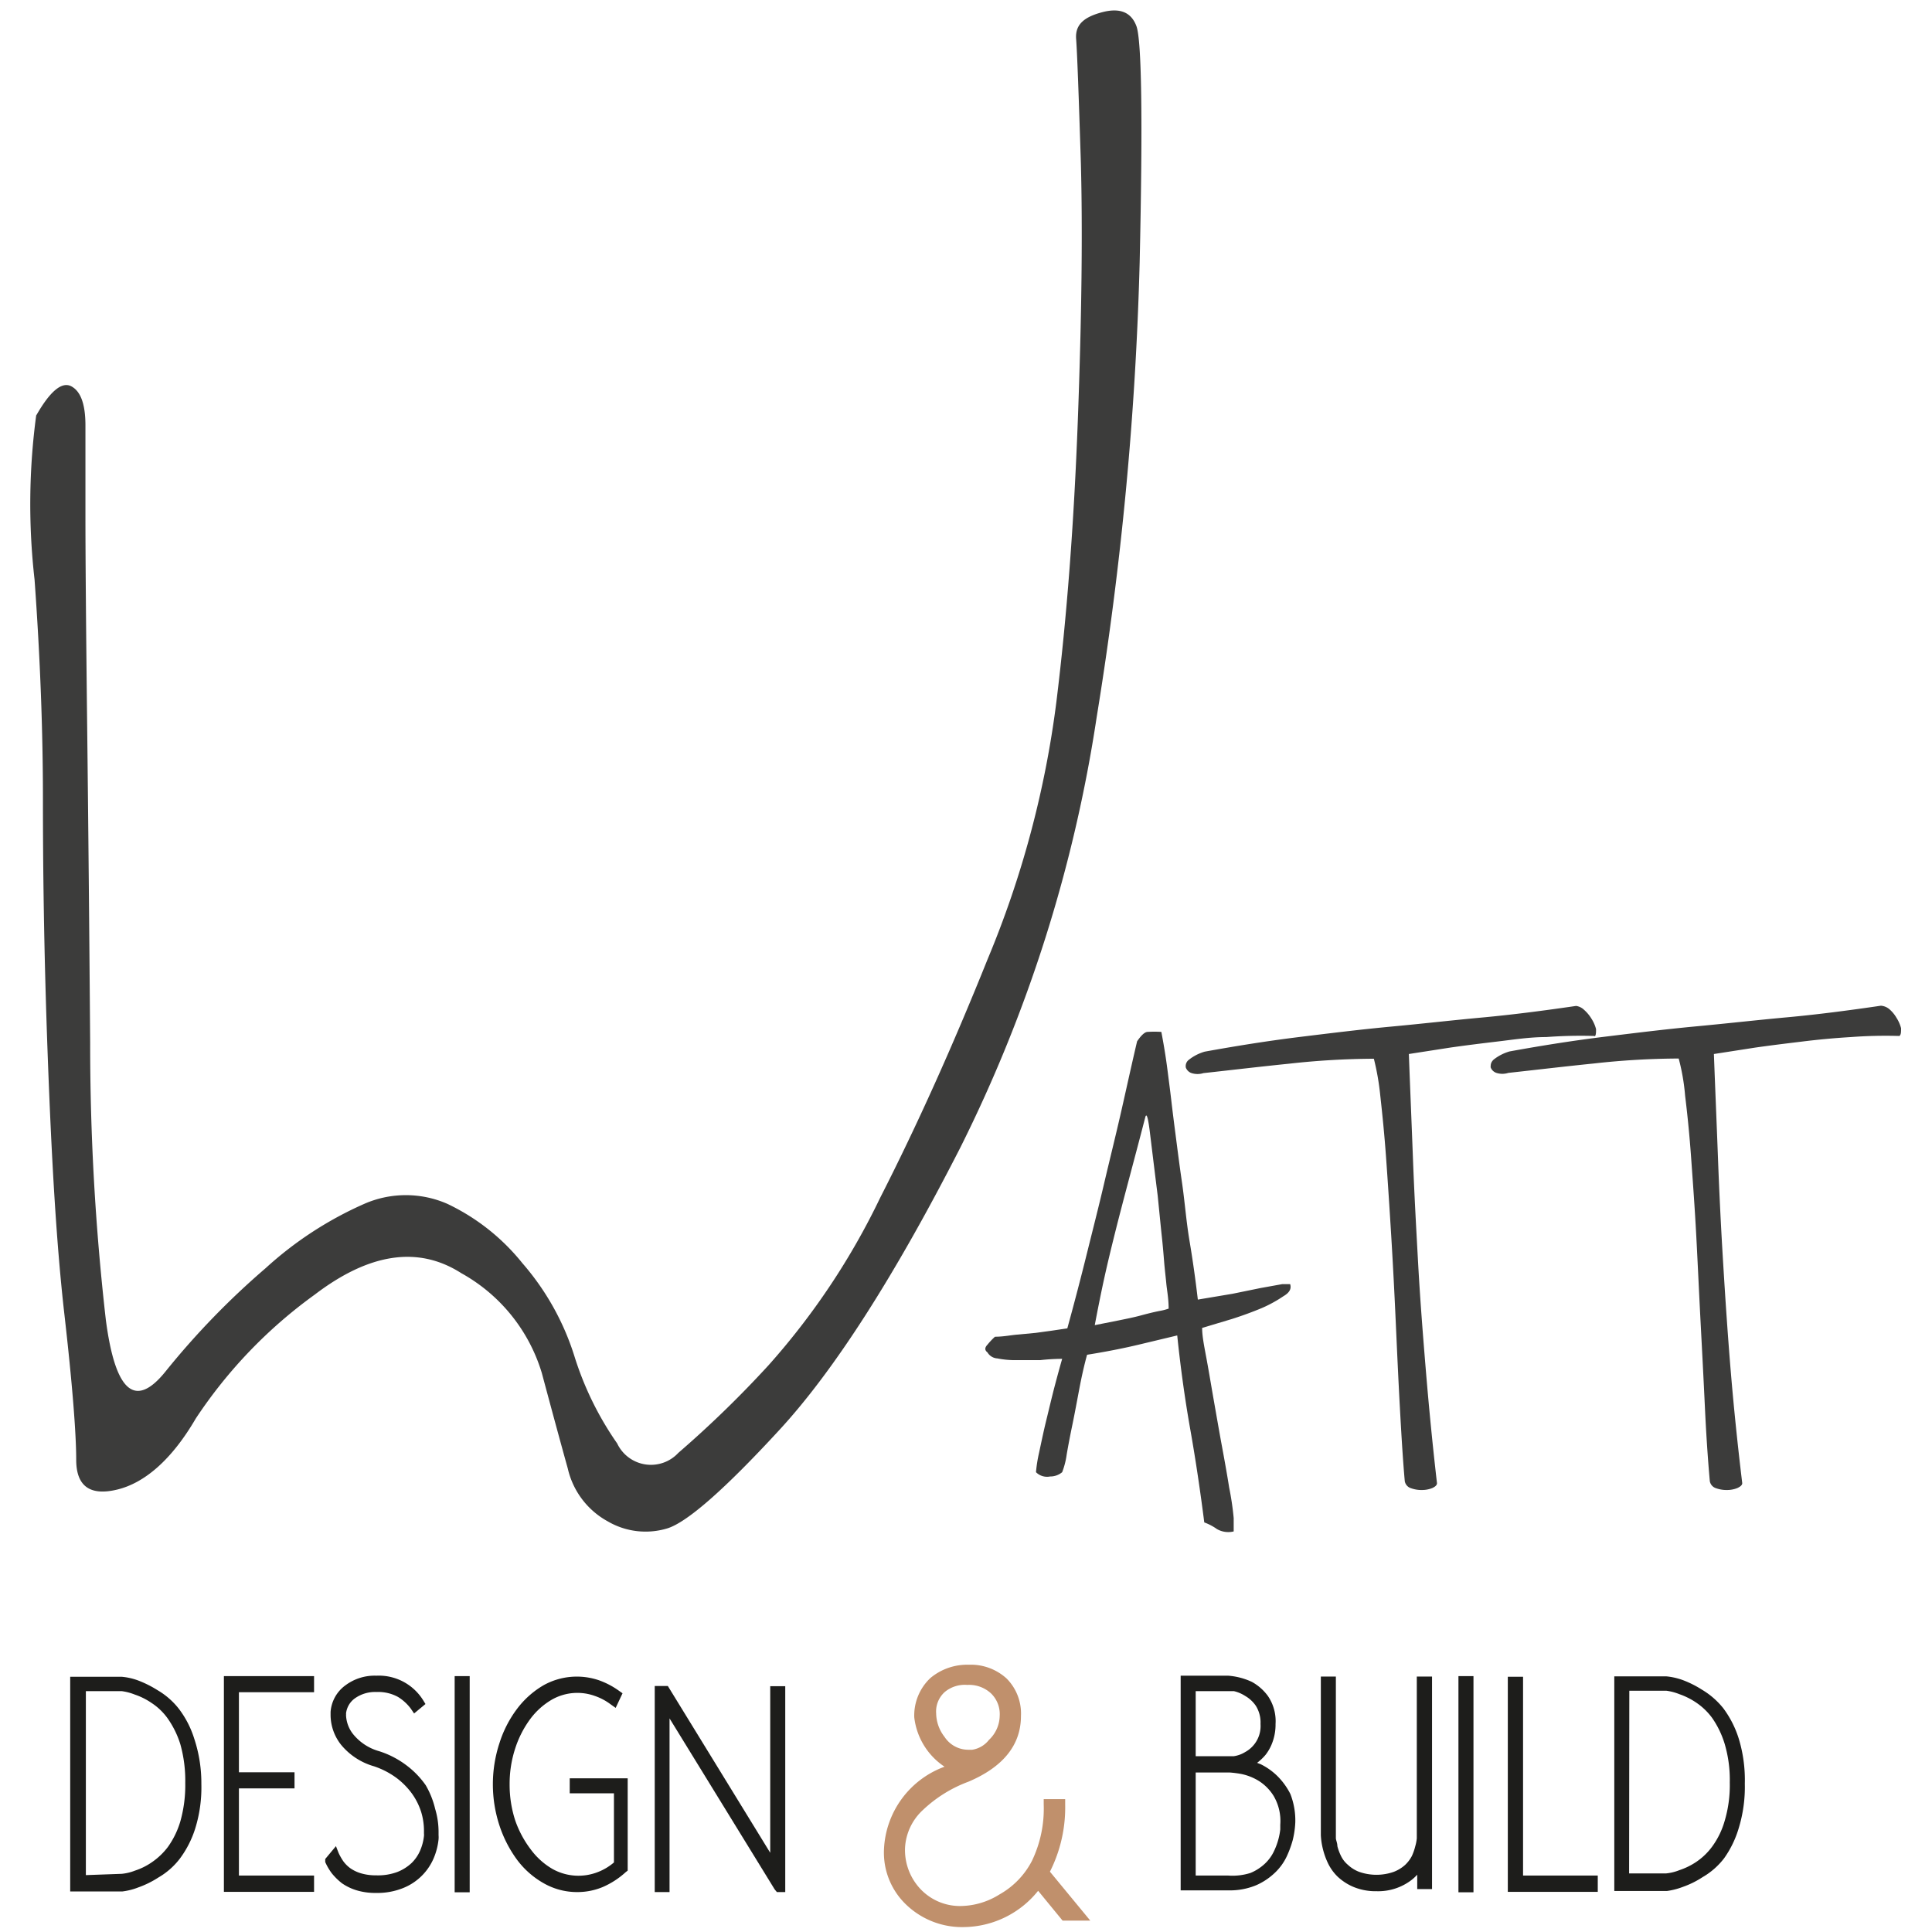 <svg id="Calque_1" data-name="Calque 1" xmlns="http://www.w3.org/2000/svg" viewBox="0 0 90 90"><defs><style>.cls-1{fill:#c0906c;}.cls-2{fill:#1d1d1b;}.cls-3{fill:#3c3c3b;}</style></defs><path class="cls-1" d="M48.91,87.19a6.64,6.64,0,0,0,.71-3.13v-.25h-1v.25a5.61,5.61,0,0,1-.55,2.63,3.78,3.78,0,0,1-1.51,1.56,3.48,3.48,0,0,1-1.84.54A2.53,2.53,0,0,1,42.88,88a2.65,2.65,0,0,1-.72-1.92A2.58,2.58,0,0,1,43,84.31,6.2,6.2,0,0,1,45.11,83c1.63-.69,2.45-1.72,2.45-3.06a2.31,2.31,0,0,0-.67-1.75,2.47,2.47,0,0,0-1.76-.64,2.67,2.67,0,0,0-1.79.62A2.4,2.4,0,0,0,42.59,80,3.2,3.2,0,0,0,44,82.3a4.3,4.3,0,0,0-2.82,3.83,3.35,3.35,0,0,0,1.08,2.64,3.76,3.76,0,0,0,2.68,1,4.49,4.49,0,0,0,3.42-1.69l1.14,1.39h1.29Zm-3.85-8.7a1.5,1.5,0,0,1,1.1.39,1.34,1.34,0,0,1,.41,1.05,1.57,1.57,0,0,1-.5,1.12h0a1.23,1.23,0,0,1-.78.46l-.2,0A1.32,1.32,0,0,1,44,80.91a1.82,1.82,0,0,1-.39-1.09,1.22,1.22,0,0,1,.4-1A1.46,1.46,0,0,1,45.06,78.49Z"/><path class="cls-2" d="M8.33,79.6a3.5,3.5,0,0,0-1-.87,5,5,0,0,0-.93-.46,2.92,2.92,0,0,0-.74-.16l-.31,0H3.27v10H5.4l.17,0h.14a3.09,3.09,0,0,0,.74-.19,4.44,4.44,0,0,0,.93-.46,3.39,3.39,0,0,0,1-.88,4.72,4.72,0,0,0,.72-1.42,6.45,6.45,0,0,0,.28-2.06A6.56,6.56,0,0,0,9.05,81,4.5,4.5,0,0,0,8.33,79.6ZM4,78.78H5.39l.28,0a2.52,2.52,0,0,1,.61.16,3.16,3.16,0,0,1,.78.39,2.82,2.82,0,0,1,.75.72,4.33,4.33,0,0,1,.59,1.2,6.28,6.28,0,0,1,.23,1.81,6.18,6.18,0,0,1-.23,1.79,4,4,0,0,1-.58,1.19,3.2,3.2,0,0,1-.76.72,3,3,0,0,1-.77.38,2.28,2.28,0,0,1-.62.15L4,87.35Z"/><polygon class="cls-2" points="10.43 88.13 14.63 88.13 14.63 87.37 11.13 87.37 11.13 83.31 13.72 83.31 13.72 82.56 11.13 82.56 11.13 78.83 14.63 78.83 14.63 78.08 10.43 78.08 10.43 88.13"/><path class="cls-2" d="M19.83,83.16a4.07,4.07,0,0,0-.89-.92,4.23,4.23,0,0,0-1.27-.66,2.39,2.39,0,0,1-1.19-.76,1.51,1.51,0,0,1-.36-.92.37.37,0,0,0,0-.08,1,1,0,0,1,.42-.71,1.62,1.62,0,0,1,1-.29,1.91,1.91,0,0,1,1,.23,2.13,2.13,0,0,1,.6.55l.15.22.53-.44-.11-.18a2.43,2.43,0,0,0-2.18-1.14,2.27,2.27,0,0,0-1.44.45,1.68,1.68,0,0,0-.69,1.24v.17a2.25,2.25,0,0,0,.49,1.36,3.08,3.08,0,0,0,1.53,1,3.78,3.78,0,0,1,1.06.55,3.43,3.43,0,0,1,.73.75,3.06,3.06,0,0,1,.41.83,3,3,0,0,1,.13.86v.14a.57.57,0,0,1,0,.12,2.37,2.37,0,0,1-.18.68,1.81,1.81,0,0,1-.39.57,2.08,2.08,0,0,1-.66.42,2.58,2.58,0,0,1-1,.16,2.4,2.4,0,0,1-.69-.09,1.72,1.72,0,0,1-.51-.24,1.48,1.48,0,0,1-.33-.33,2.67,2.67,0,0,1-.22-.39L15.65,86l-.5.6,0,.14a2.61,2.61,0,0,0,.31.53,2.93,2.93,0,0,0,.47.46,2.45,2.45,0,0,0,.69.33,3,3,0,0,0,.89.12,3.21,3.21,0,0,0,1.25-.22,2.59,2.59,0,0,0,1.44-1.39,3.07,3.07,0,0,0,.23-.89,1.23,1.23,0,0,0,0-.19v-.16a3.75,3.75,0,0,0-.16-1.07A4,4,0,0,0,19.83,83.16Z"/><rect class="cls-2" x="21.18" y="78.08" width="0.7" height="10.07"/><path class="cls-2" d="M26.54,83.54H28.6v3.22a2.58,2.58,0,0,1-.73.44,2.48,2.48,0,0,1-2.14-.14,3.35,3.35,0,0,1-1-.9A4.84,4.84,0,0,1,24,84.8a5.38,5.38,0,0,1-.26-1.68A5.31,5.31,0,0,1,24,81.45a4.77,4.77,0,0,1,.7-1.37,3.35,3.35,0,0,1,1-.9,2.4,2.4,0,0,1,2-.18,2.65,2.65,0,0,1,.74.39l.24.17.32-.68-.17-.12a3.75,3.75,0,0,0-.91-.48,3.19,3.19,0,0,0-2.59.22,4.17,4.17,0,0,0-1.24,1.1,5.3,5.3,0,0,0-.82,1.59,6.16,6.16,0,0,0,0,3.86,5.69,5.69,0,0,0,.82,1.59,4,4,0,0,0,1.24,1.09,3.13,3.13,0,0,0,1.56.41,3.06,3.06,0,0,0,1.2-.24,3.86,3.86,0,0,0,1.06-.69l.09-.07v-4.3H26.54Z"/><path class="cls-2" d="M59.51,82.74a3,3,0,0,0-.77-.55l-.18-.07a2.38,2.38,0,0,0,.4-.38,2.1,2.1,0,0,0,.32-.59,2.38,2.38,0,0,0,.14-.84A2.08,2.08,0,0,0,59.06,79a2.31,2.31,0,0,0-.74-.65,3.17,3.17,0,0,0-1.11-.29H55v10h2.21a3.19,3.19,0,0,0,1.31-.24,3,3,0,0,0,.88-.59,2.54,2.54,0,0,0,.55-.77,4.84,4.84,0,0,0,.27-.74,4.21,4.21,0,0,0,.12-.83,3.39,3.39,0,0,0-.23-1.32A3.22,3.22,0,0,0,59.51,82.74Zm-2.3,4.63H55.7v-4.8h1.59a5,5,0,0,1,.54.07,2.54,2.54,0,0,1,.79.31,2.19,2.19,0,0,1,.71.71A2.3,2.3,0,0,1,59.64,85s0,.1,0,.22a3.1,3.1,0,0,1-.09.47,3.24,3.24,0,0,1-.22.58,1.93,1.93,0,0,1-.41.55,2.21,2.21,0,0,1-.67.43A2.77,2.77,0,0,1,57.21,87.37ZM58,81.62a1.38,1.38,0,0,1-.52.19l-.21,0H55.7V78.78h1.55l.23,0A1.65,1.65,0,0,1,58,79a1.53,1.53,0,0,1,.5.46,1.46,1.46,0,0,1,.22.85A1.38,1.38,0,0,1,58,81.62Z"/><path class="cls-2" d="M66,85.53v.11a2,2,0,0,1-.07.36,2.53,2.53,0,0,1-.16.46,1.56,1.56,0,0,1-.32.42,1.7,1.7,0,0,1-.53.32,2.44,2.44,0,0,1-1.6,0,1.6,1.6,0,0,1-.53-.33,1.24,1.24,0,0,1-.32-.41,2.36,2.36,0,0,1-.17-.46c0-.14-.06-.26-.07-.36V78.1h-.7v7.39a3.3,3.3,0,0,0,.1.66,3.36,3.36,0,0,0,.22.62,2.21,2.21,0,0,0,.46.65,2.49,2.49,0,0,0,.74.48,2.7,2.7,0,0,0,1.08.2,2.55,2.55,0,0,0,1.62-.52,2.16,2.16,0,0,0,.27-.25V88h.69V78.1H66Z"/><rect class="cls-2" x="67.94" y="78.08" width="0.7" height="10.07"/><polygon class="cls-2" points="70.95 78.11 70.24 78.11 70.24 88.13 74.43 88.13 74.43 87.37 70.95 87.37 70.95 78.11"/><path class="cls-2" d="M81,81a4.72,4.72,0,0,0-.72-1.42,3.67,3.67,0,0,0-1-.87,4.72,4.72,0,0,0-.93-.46,3.1,3.1,0,0,0-.74-.16l-.32,0H75.2v10h2.13l.17,0h.15a3.34,3.34,0,0,0,.74-.19,4.21,4.21,0,0,0,.93-.46,3.39,3.39,0,0,0,1-.88A4.72,4.72,0,0,0,81,85.15a6.53,6.53,0,0,0,.28-2.06A6.6,6.6,0,0,0,81,81Zm-5.1-2.24h1.43l.29,0a2.52,2.52,0,0,1,.61.16,3.34,3.34,0,0,1,.78.39,3,3,0,0,1,.75.72,4.32,4.32,0,0,1,.58,1.2,5.92,5.92,0,0,1,.24,1.81,5.83,5.83,0,0,1-.24,1.79,3.77,3.77,0,0,1-.58,1.19,3,3,0,0,1-.75.72,3.23,3.23,0,0,1-.78.38,2.23,2.23,0,0,1-.61.15l-.28,0H75.89Z"/><polygon class="cls-2" points="35.88 86.31 31.11 78.54 30.5 78.54 30.5 88.14 31.19 88.14 31.19 80.05 36.09 88.02 36.19 88.14 36.58 88.14 36.58 78.55 35.88 78.55 35.88 86.31"/><path class="cls-3" d="M49.46,63.3a9.52,9.52,0,0,0-1,.06c-.38,0-.74,0-1.08,0a4.26,4.26,0,0,1-.92-.08A.57.57,0,0,1,46,63q-.2-.15,0-.36a3.18,3.18,0,0,1,.35-.37c.41,0,.76-.08,1.06-.1l.84-.08.73-.1.74-.11c.33-1.2.63-2.35.9-3.44s.55-2.18.8-3.25.52-2.15.77-3.24.5-2.25.78-3.44c.19-.28.35-.43.48-.44a5.48,5.48,0,0,1,.65,0c.13.68.22,1.26.28,1.73s.13,1,.18,1.43.12,1,.2,1.61.17,1.34.3,2.23.2,1.83.35,2.72.28,1.81.39,2.75l1.61-.27L58.73,60l1-.18c.25,0,.37,0,.37,0,.06.19,0,.38-.31.56a6.13,6.13,0,0,1-1,.55c-.43.18-.89.35-1.39.51L56,61.86c0,.41.11.92.22,1.52s.22,1.27.34,1.95.24,1.38.37,2.08.24,1.32.33,1.89a13.24,13.24,0,0,1,.21,1.42c0,.37,0,.58,0,.62a1.06,1.06,0,0,1-.78-.11,2.51,2.51,0,0,0-.59-.31c-.18-1.41-.39-2.85-.65-4.32s-.46-2.93-.61-4.39L53,62.65c-.76.18-1.55.33-2.36.46-.13.47-.25,1-.36,1.58s-.21,1.13-.32,1.66-.2,1-.27,1.41a3.61,3.61,0,0,1-.21.82.86.86,0,0,1-.56.2.73.73,0,0,1-.66-.2,6.62,6.62,0,0,1,.14-.89c.1-.46.21-1,.34-1.53s.26-1.09.4-1.62.25-.93.34-1.24M51,61.73l1.06-.21c.39-.08.75-.15,1.08-.24s.62-.16.87-.21a2.5,2.5,0,0,0,.43-.11c0-.47-.08-.86-.11-1.18s-.07-.63-.1-1-.06-.74-.11-1.2-.11-1.09-.19-1.88c-.17-1.35-.29-2.36-.37-3s-.15-.88-.21-.65c-.3,1.16-.57,2.17-.79,3s-.43,1.63-.61,2.35-.35,1.42-.5,2.1-.3,1.43-.45,2.22"/><path class="cls-3" d="M74.28,48.26a21.36,21.36,0,0,0-2.25.05c-.77,0-1.53.12-2.29.21s-1.48.18-2.18.28l-1.93.3c.06,1.62.13,3.24.19,4.85s.15,3.23.24,4.87.22,3.31.36,5,.31,3.45.52,5.27c0,.09-.07.16-.22.23a1.28,1.28,0,0,1-.48.09,1.42,1.42,0,0,1-.5-.08.42.42,0,0,1-.3-.33c-.09-1-.16-2.19-.23-3.47s-.13-2.61-.19-3.94-.13-2.68-.21-4-.16-2.53-.24-3.65-.18-2.08-.27-2.89A11.89,11.89,0,0,0,64,49.32a36.67,36.67,0,0,0-3.94.23c-1.38.14-2.72.3-4,.44a.92.92,0,0,1-.55,0,.43.43,0,0,1-.27-.26.37.37,0,0,1,.14-.36,2.14,2.14,0,0,1,.74-.38c1.55-.28,3-.51,4.47-.69s2.85-.35,4.25-.48,2.79-.29,4.2-.42,2.88-.32,4.38-.54a.66.66,0,0,1,.37.18,1.78,1.78,0,0,1,.35.42,1.67,1.67,0,0,1,.21.48c0,.16,0,.28-.06.34"/><path class="cls-3" d="M88.49,48.26a21.6,21.6,0,0,0-2.26.05q-1.16.07-2.28.21c-.75.09-1.48.18-2.18.28l-1.93.3c.06,1.62.13,3.24.19,4.85s.14,3.23.24,4.87.21,3.31.35,5,.32,3.45.54,5.27c0,.09-.08.16-.23.23a1.28,1.28,0,0,1-.48.09,1.42,1.42,0,0,1-.5-.08.42.42,0,0,1-.3-.33c-.09-1-.17-2.19-.23-3.47s-.13-2.61-.2-3.94-.13-2.68-.2-4-.16-2.53-.24-3.65-.18-2.08-.28-2.89a9.87,9.87,0,0,0-.3-1.74,36.52,36.52,0,0,0-3.94.23c-1.38.14-2.72.3-4,.44a.91.91,0,0,1-.55,0,.43.43,0,0,1-.27-.26c0-.11,0-.23.14-.36a2.14,2.14,0,0,1,.74-.38c1.54-.28,3-.51,4.47-.69s2.85-.35,4.24-.48,2.8-.29,4.22-.42,2.87-.32,4.37-.54A.69.69,0,0,1,88,47a1.57,1.57,0,0,1,.35.42,1.67,1.67,0,0,1,.21.48c0,.16,0,.28-.06.34"/><path class="cls-3" d="M1.69,19.35c.65-1.14,1.2-1.59,1.64-1.35s.65.85.65,1.82v4.23q0,2.77.08,9.71T4.2,48.57a113.12,113.12,0,0,0,.73,12.91c.44,3.37,1.37,4.16,2.78,2.41a36.54,36.54,0,0,1,4.66-4.81,16.94,16.94,0,0,1,4.6-3,4.82,4.82,0,0,1,3.87,0,9.94,9.94,0,0,1,3.5,2.77,12.11,12.11,0,0,1,2.41,4.3,14.79,14.79,0,0,0,2,4.09,1.74,1.74,0,0,0,2.85.44A50.28,50.28,0,0,0,35.8,63.6,33.38,33.38,0,0,0,41,55.8q2.55-5,5-11.1a46.08,46.08,0,0,0,3.21-12q.73-5.91,1-13.14t.14-12c-.1-3.17-.17-5.08-.22-5.75S50.51.79,51.34.57s1.36,0,1.6.65.3,4.3.15,11a156.75,156.75,0,0,1-2,21.17,67.22,67.22,0,0,1-6.36,20.08q-4.6,9-8.43,13.15c-2.55,2.77-4.3,4.3-5.22,4.58a3.49,3.49,0,0,1-2.77-.33,3.76,3.76,0,0,1-1.86-2.46c-.32-1.15-.72-2.62-1.21-4.45a7.93,7.93,0,0,0-3.75-4.65q-3-1.92-6.83,1a22.22,22.22,0,0,0-5.54,5.77C8,68,6.74,69.08,5.46,69.39S3.55,69.22,3.55,68,3.37,64.47,3,61.23,2.4,54,2.22,49.1,2,40.28,2,37.21,1.88,30.74,1.61,27a31.05,31.05,0,0,1,.08-7.68"/></svg>